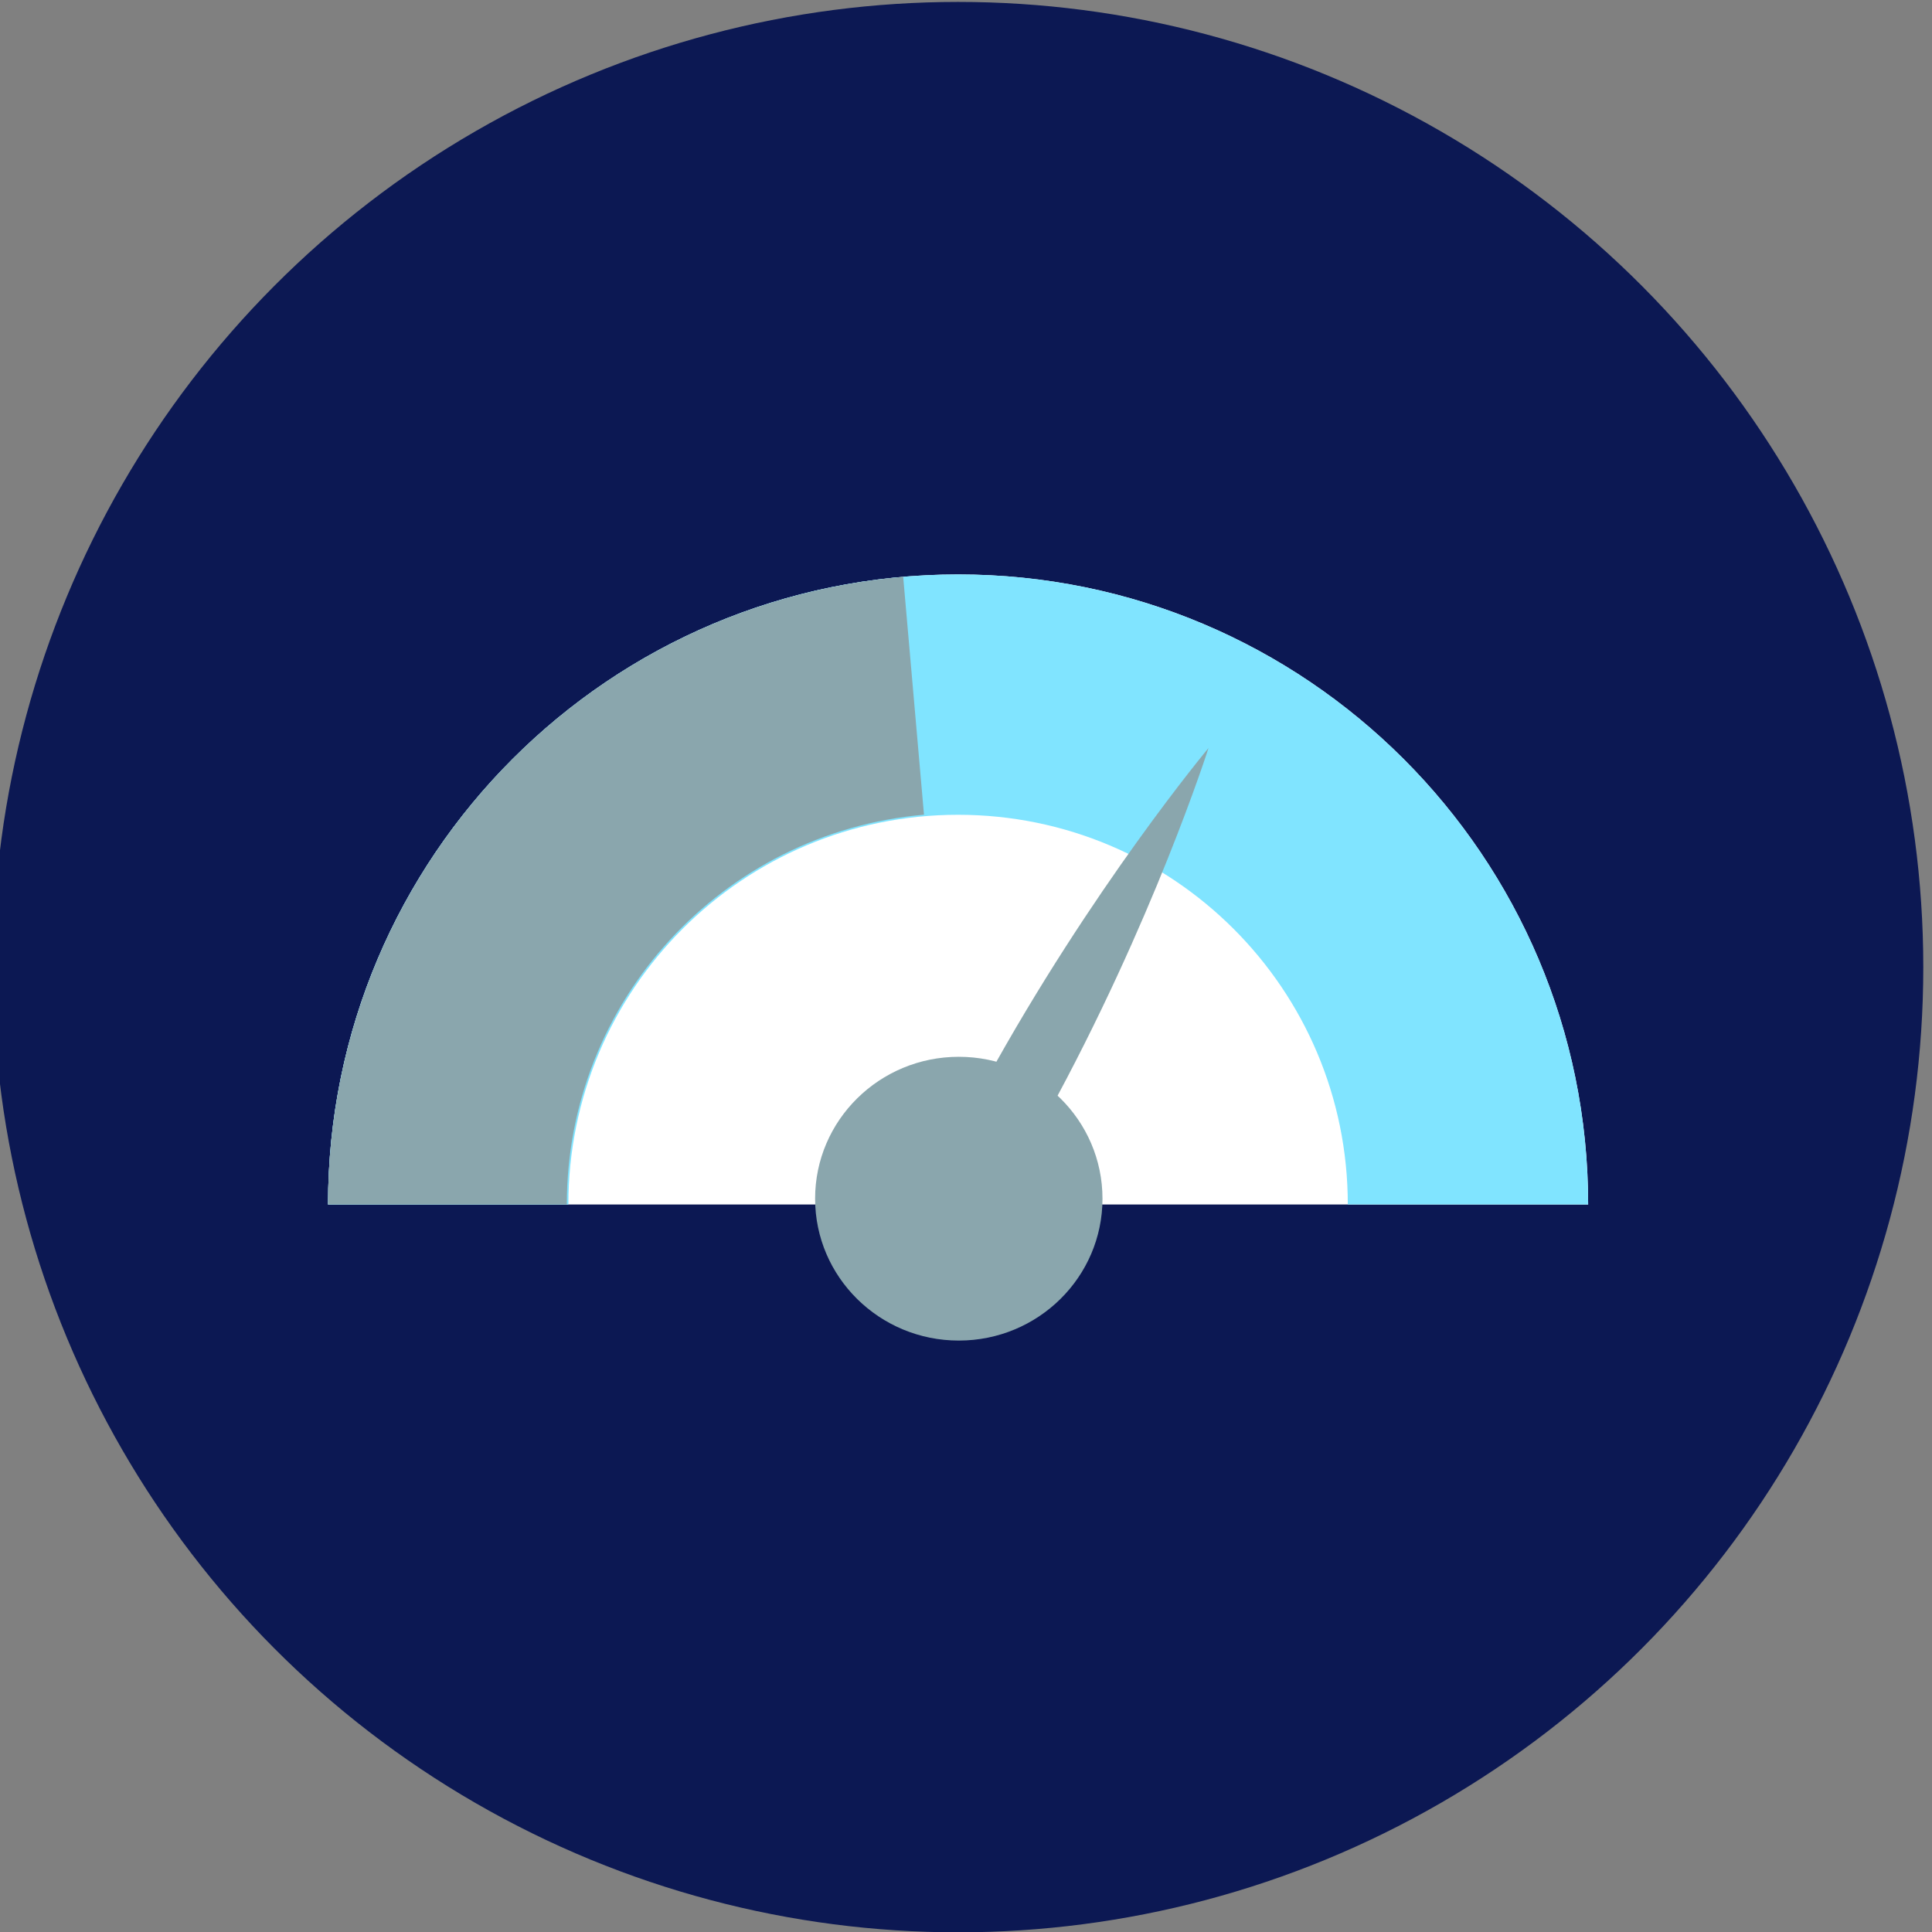 <?xml version="1.0" encoding="UTF-8" standalone="no"?><!DOCTYPE svg PUBLIC "-//W3C//DTD SVG 1.1//EN" "http://www.w3.org/Graphics/SVG/1.1/DTD/svg11.dtd"><svg width="100%" height="100%" viewBox="0 0 300 300" version="1.1" xmlns="http://www.w3.org/2000/svg" xmlns:xlink="http://www.w3.org/1999/xlink" xml:space="preserve" xmlns:serif="http://www.serif.com/" style="fill-rule:evenodd;clip-rule:evenodd;stroke-linejoin:round;stroke-miterlimit:2;"><rect x="0" y="0" width="300" height="300" fill="#808080" stroke="none"/><g id="Interactive"></g><g id="Client"></g><g id="Design"></g><g id="Responsive"></g><g id="Performance"></g><g id="marketing-svg" serif:id="marketing svg"><g><g id="icon_2"><circle cx="148.772" cy="150.175" r="149.876" style="fill:#041150;fill-opacity:0.93;"/><g id="New"><rect x="21.839" y="23.241" width="253.868" height="253.868" style="fill:none;"/></g></g></g><g id="New1" serif:id="New"><rect x="21.839" y="23.241" width="253.868" height="253.868" style="fill:none;"/></g><g id="Performance1" serif:id="Performance"><clipPath id="_clip1"><rect x="50.937" y="89.197" width="195.671" height="121.955"/></clipPath><g clip-path="url(#_clip1)"><path d="M246.608,187.033c-0,-54.033 -43.803,-97.836 -97.836,-97.836c-54.033,0 -97.835,43.803 -97.835,97.836l97.835,-0l97.836,-0Z" style="fill:#fff;"/><path d="M246.608,187.033c-0,-54.033 -43.803,-97.836 -97.836,-97.836c-54.033,0 -97.835,43.803 -97.835,97.836l37.322,-0c-0,-33.421 27.093,-60.514 60.513,-60.514c33.421,0 60.514,27.093 60.514,60.514l37.322,-0Z" style="fill:#80e4ff;"/><path d="M140.246,89.57c-50.536,4.421 -89.309,46.735 -89.309,97.463l37.078,-0c-0,-31.503 24.079,-57.781 55.462,-60.527l-3.231,-36.936Z" style="fill:#8aa6ad;"/><ellipse cx="148.881" cy="186.131" rx="22.312" ry="22.032" style="fill:#8aa6ad;"/><path d="M187.656,116.153c-0,0 -8.577,26.951 -25.026,56.917c-8.16,14.865 -12.27,22.315 -17.058,19.88c-4.872,-2.478 -0.786,-10.026 7.503,-25.126c16.449,-29.965 34.581,-51.671 34.581,-51.671Z" style="fill:#8aa6ad;"/></g></g></g><g id="design-svg" serif:id="design svg"></g><g id="Brand"></g><g id="web-svg" serif:id="web svg"></g></svg>
